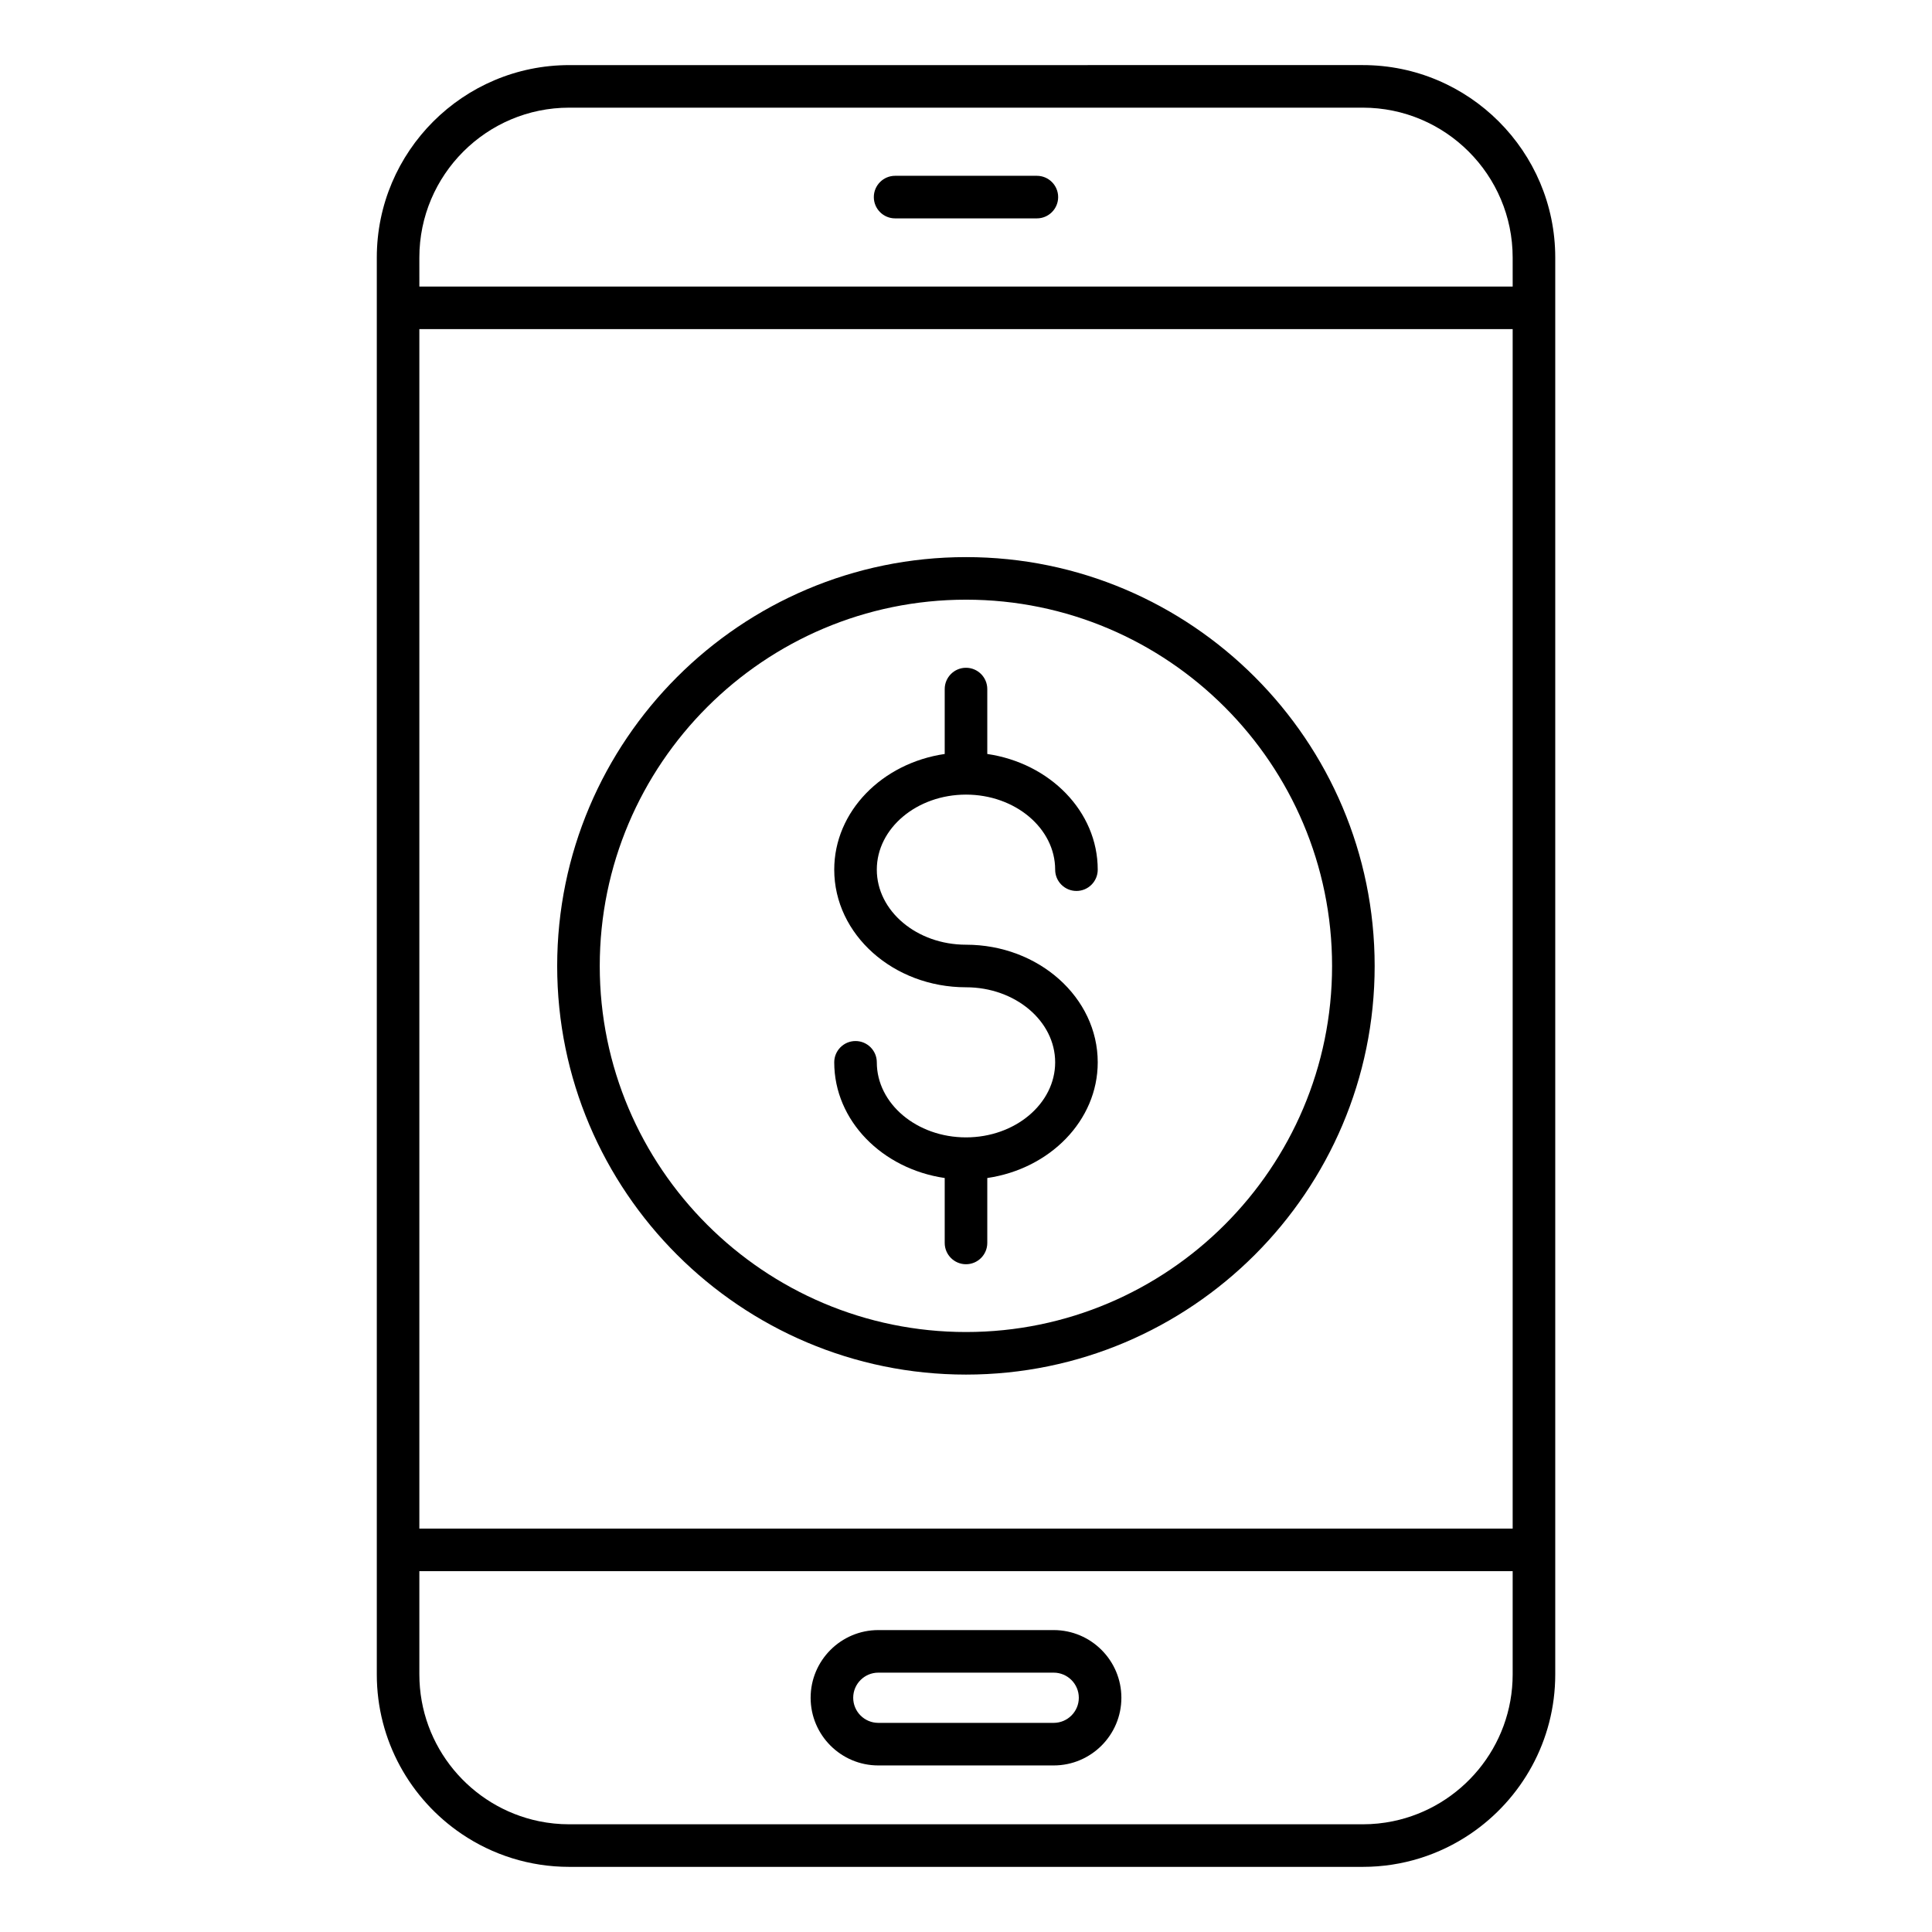 <?xml version="1.0" encoding="UTF-8"?>
<!-- Uploaded to: ICON Repo, www.svgrepo.com, Generator: ICON Repo Mixer Tools -->
<svg fill="#000000" width="800px" height="800px" version="1.1" viewBox="144 144 512 512" xmlns="http://www.w3.org/2000/svg">
 <g>
  <path d="m266.36 630.02c8.141 5.504 17.949 8.719 28.496 8.719h210.3c10.543 0 20.352-3.219 28.492-8.723 13.566-9.172 22.508-24.699 22.508-42.273v-0.004-375.49c0-28.121-22.883-51-51-51l-210.3 0.004c-28.117 0-51 22.879-51 51v375.49 0.004c0 17.57 8.938 33.098 22.504 42.273zm-11.227-417.77c0-21.902 17.816-39.719 39.719-39.719h210.3c21.906 0 39.719 17.82 39.719 39.719l0.004 7.684h-289.74zm0 18.961h289.74v317.88l-289.74 0.004zm0 329.16h289.74v27.363c0 19.164-13.641 35.203-31.723 38.91-2.586 0.535-5.258 0.812-7.996 0.812h-210.3c-2.738 0-5.414-0.277-7.996-0.809-18.086-3.711-31.723-19.746-31.723-38.91z"/>
  <path d="m418.78 190.59h-37.566c-3.113 0-5.641 2.527-5.641 5.641s2.527 5.641 5.641 5.641h37.566c3.113 0 5.641-2.527 5.641-5.641s-2.527-5.641-5.641-5.641z"/>
  <path d="m376.76 611.86h46.477c9.891 0 17.941-8.043 17.941-17.934s-8.047-17.938-17.941-17.938h-46.477c-9.891 0-17.934 8.043-17.934 17.938 0 9.891 8.043 17.934 17.934 17.934zm0-24.59h46.477c3.672 0 6.66 2.984 6.66 6.656 0 3.668-2.988 6.652-6.66 6.652h-46.477c-3.672 0-6.652-2.984-6.652-6.652s2.981-6.656 6.652-6.656z"/>
  <path d="m400 354.58c13.027 0 23.629 8.922 23.629 19.891 0 3.113 2.527 5.641 5.641 5.641s5.641-2.527 5.641-5.641c0-15.461-12.711-28.234-29.27-30.66v-17.203c0-3.113-2.527-5.641-5.641-5.641s-5.641 2.527-5.641 5.641v17.203c-16.566 2.426-29.277 15.195-29.277 30.66 0 17.188 15.664 31.168 34.918 31.168 13.027 0 23.629 8.922 23.629 19.891 0 10.965-10.602 19.887-23.629 19.887-13.035 0-23.637-8.922-23.637-19.891 0-3.113-2.527-5.641-5.641-5.641-3.113 0-5.641 2.527-5.641 5.641 0 15.465 12.711 28.234 29.277 30.66v17.207c0 3.113 2.527 5.641 5.641 5.641s5.641-2.527 5.641-5.641v-17.207c16.559-2.426 29.27-15.195 29.27-30.66 0-17.188-15.664-31.168-34.91-31.168-13.035 0-23.637-8.922-23.637-19.891-0.004-10.965 10.602-19.887 23.637-19.887z"/>
  <path d="m400.01 291.64c-59.746 0-108.35 48.609-108.35 108.36 0 59.703 48.605 108.28 108.35 108.28 59.707 0 108.29-48.574 108.29-108.28-0.004-59.75-48.578-108.36-108.29-108.36zm0 205.36c-53.523 0-97.07-43.516-97.07-97 0-53.527 43.547-97.078 97.07-97.078 53.488 0 97.004 43.551 97.004 97.078 0 53.484-43.516 97-97.004 97z"/>
 </g>
</svg>